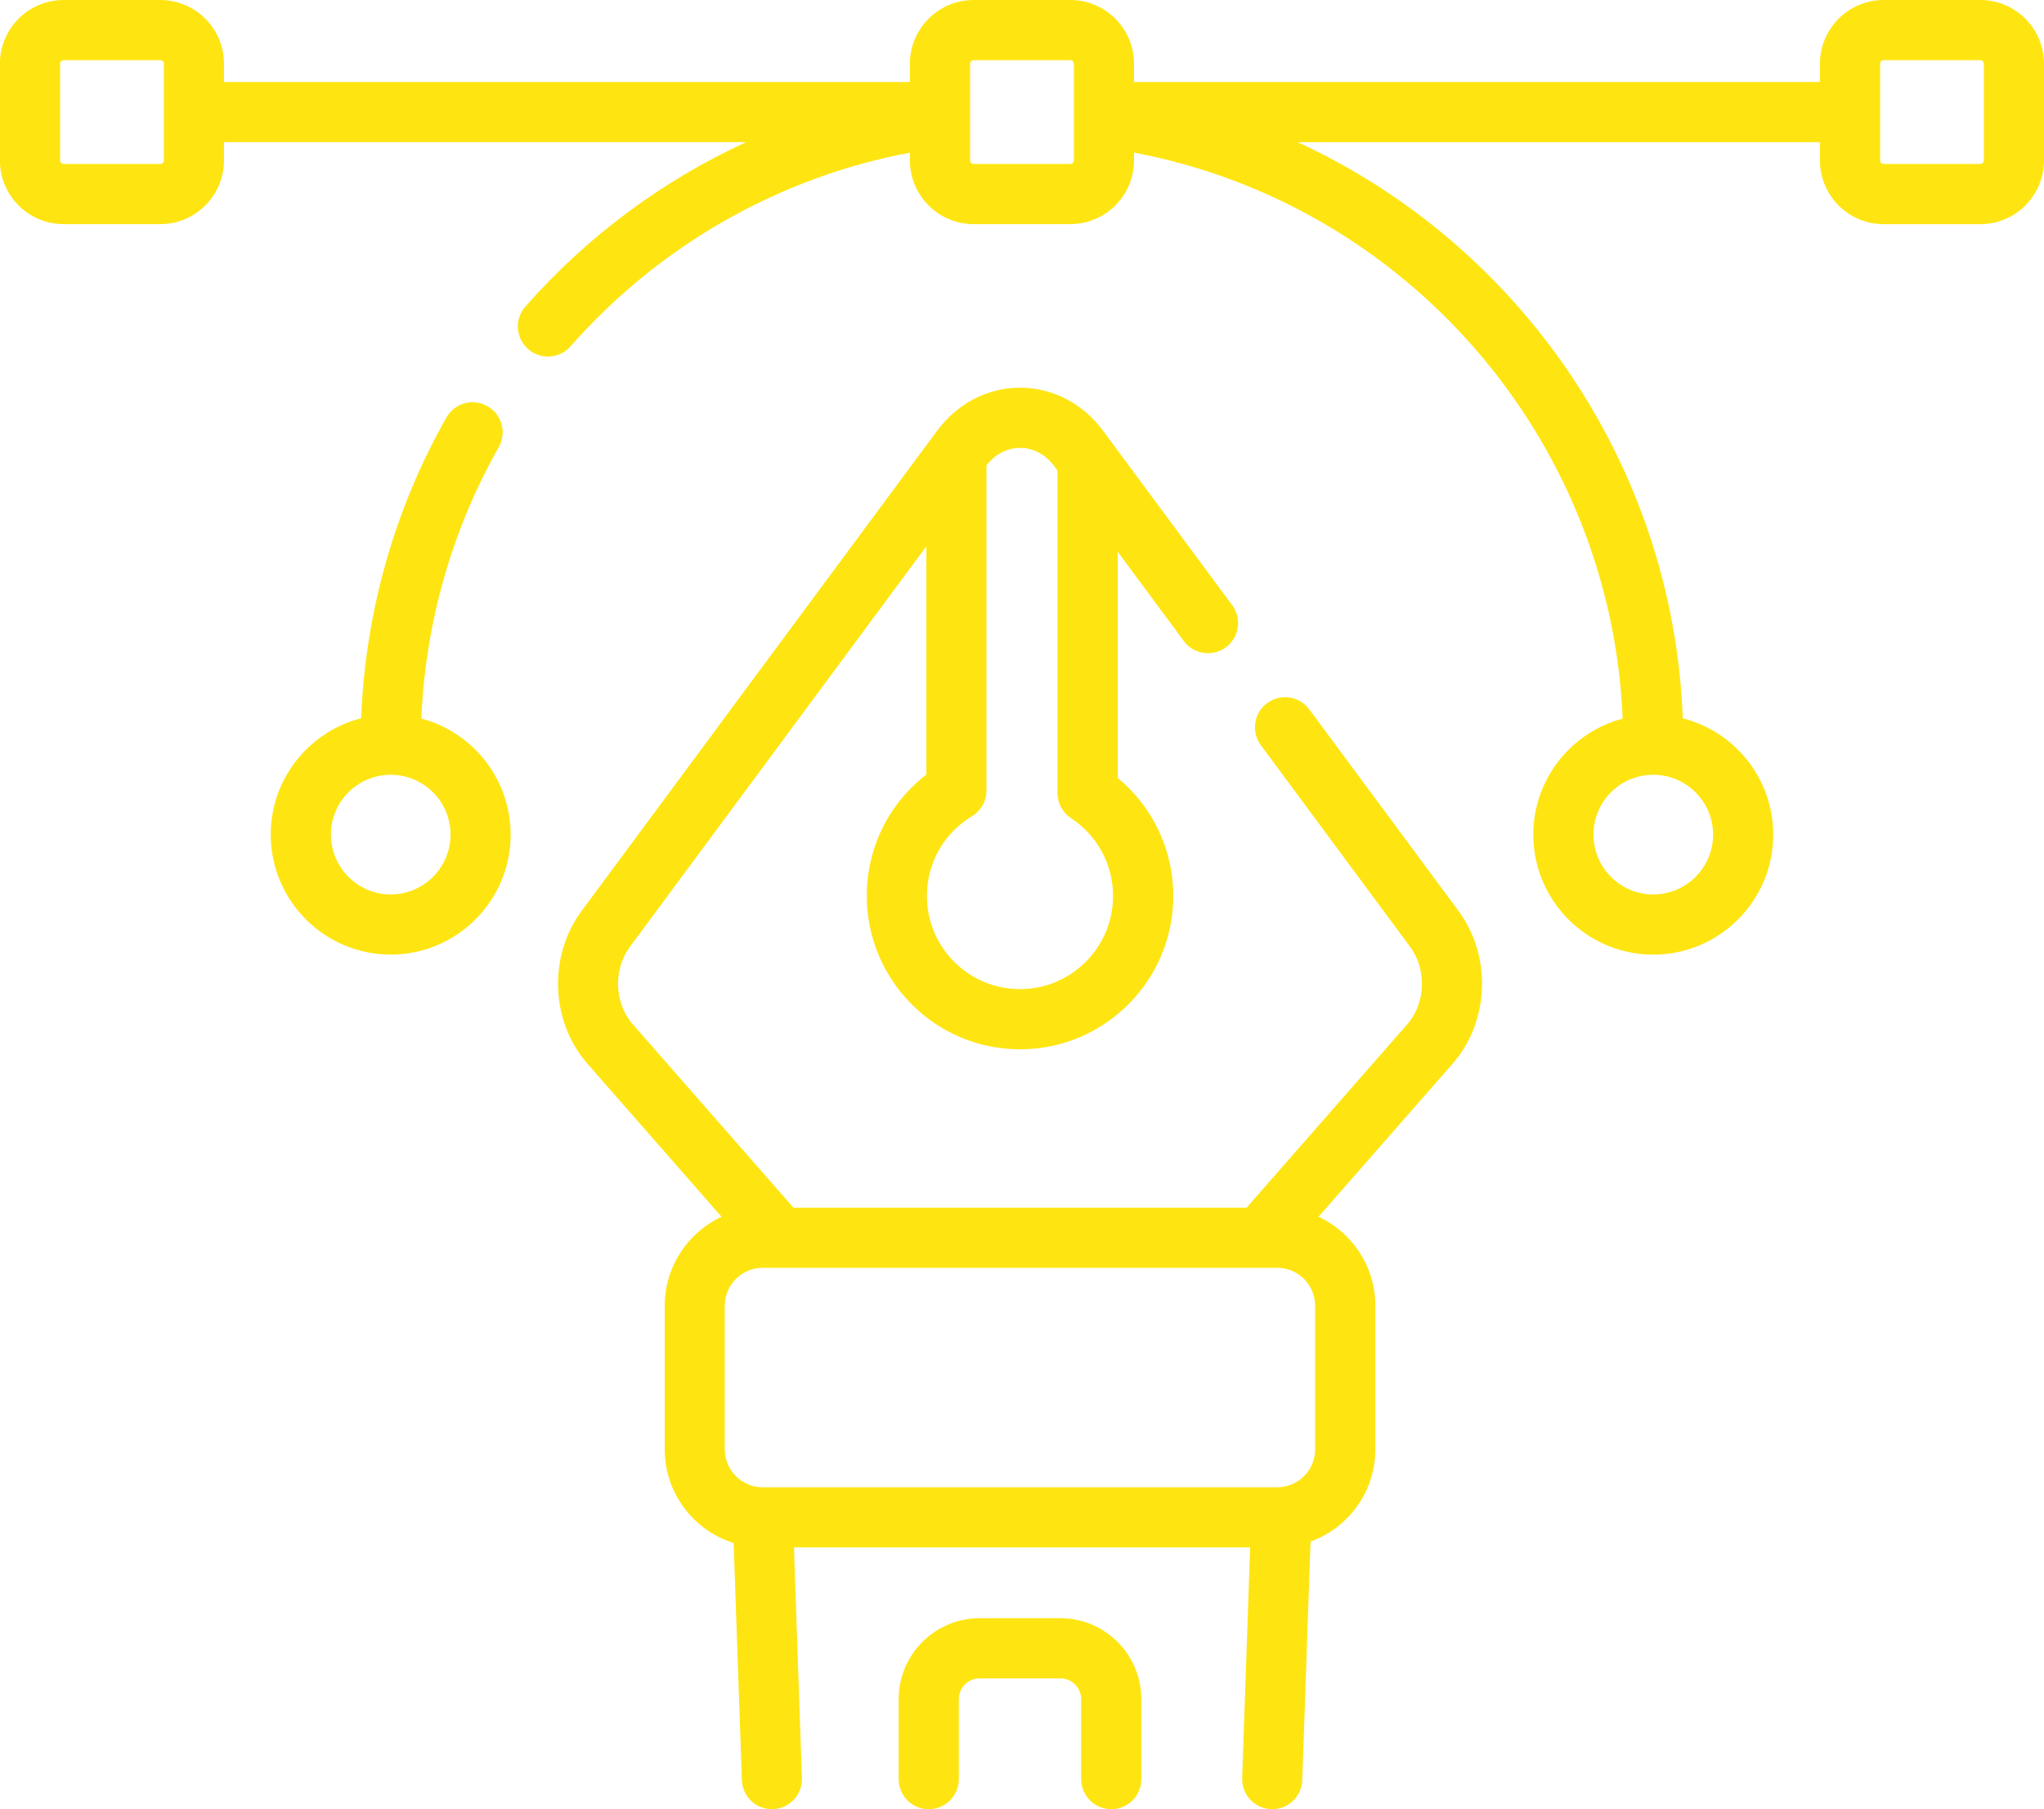 <?xml version="1.0" encoding="UTF-8"?>
<!DOCTYPE svg PUBLIC "-//W3C//DTD SVG 1.1//EN" "http://www.w3.org/Graphics/SVG/1.1/DTD/svg11.dtd">
<!-- Creator: CorelDRAW 2019 (64-Bit) -->
<svg xmlns="http://www.w3.org/2000/svg" xml:space="preserve" width="38.271mm" height="33.867mm" version="1.1" style="shape-rendering:geometricPrecision; text-rendering:geometricPrecision; image-rendering:optimizeQuality; fill-rule:evenodd; clip-rule:evenodd"
viewBox="0 0 489.33 433.02"
 xmlns:xlink="http://www.w3.org/1999/xlink"
 xmlns:xodm="http://www.corel.com/coreldraw/odm/2003">
 <defs>
  <style type="text/css">
   <![CDATA[
    .fil0 {fill:#FEE512;fill-rule:nonzero}
   ]]>
  </style>
 </defs>
 <g id="Слой_x0020_1">
  <g id="_1578619436832">
   <path class="fil0" d="M266.03 433.01c-3.98,0 -7.2,-3.22 -7.2,-7.2l0 -19.14c0,-2.74 -2.23,-4.98 -4.98,-4.98l-19.33 0c-2.74,0 -4.98,2.23 -4.98,4.98l0 19.14c0,3.98 -3.22,7.2 -7.2,7.2 -3.98,0 -7.2,-3.22 -7.2,-7.2l0 -19.14c0,-10.69 8.69,-19.38 19.38,-19.38l19.33 0c10.69,0 19.38,8.69 19.38,19.38l0 19.14c0,3.98 -3.22,7.2 -7.2,7.2z"/>
   <path class="fil0" d="M313.42 169.78c-2.36,-3.2 -6.87,-3.87 -10.07,-1.5 -3.2,2.37 -3.87,6.88 -1.5,10.08l35.76 48.29c3.98,5.38 3.69,13.47 -0.65,18.42l-38.53 43.97 -108.48 0 -38.53 -43.97c-4.35,-4.96 -4.63,-13.05 -0.65,-18.42l70.99 -95.89 0 54.64c-9,6.92 -14.25,17.5 -14.25,29.05 0,20.23 16.46,36.69 36.69,36.69 20.22,0 36.69,-16.46 36.69,-36.69 0,-11.03 -4.91,-21.33 -13.3,-28.26l0 -54.12 15.81 21.35c2.37,3.2 6.88,3.87 10.08,1.5 3.2,-2.37 3.87,-6.88 1.5,-10.08l-30.89 -41.72c-4.86,-6.57 -12.11,-10.33 -19.89,-10.33 -7.78,0 -15.02,3.77 -19.88,10.33l-85.12 114.95c-7.98,10.78 -7.38,26.46 1.4,36.48l32.13 36.67c-8.02,3.74 -13.6,11.88 -13.6,21.3l0 34.36c0,10.52 6.95,19.44 16.5,22.42l1.97 56.76c0.14,3.89 3.33,6.95 7.19,6.95 0.08,0 0.17,-0.01 0.25,-0.01 3.97,-0.14 7.08,-3.47 6.94,-7.45l-1.91 -55.2 109.21 0 -1.91 55.2c-0.14,3.98 2.97,7.31 6.95,7.45 0.08,0 0.17,0.01 0.25,0.01 3.86,0 7.06,-3.07 7.19,-6.95l1.98 -57.09c9.04,-3.27 15.52,-11.94 15.52,-22.1l0 -34.36c0,-9.42 -5.58,-17.56 -13.6,-21.3l32.13 -36.67c8.78,-10.02 9.38,-25.7 1.4,-36.48l-35.76 -48.3zm-69.24 -62.59c3.21,0 6.16,1.6 8.31,4.51l0.67 0.91 0 77.19c0,2.43 1.22,4.68 3.25,6.02 6.3,4.14 10.05,11.1 10.05,18.63 0,12.28 -9.99,22.28 -22.28,22.28 -12.29,0 -22.28,-9.99 -22.28,-22.28 0,-7.88 4.03,-15.01 10.78,-19.09 2.16,-1.3 3.48,-3.64 3.48,-6.16l0 -77.84c2.12,-2.67 4.95,-4.16 8.02,-4.16zm70.66 239.69c0,5.01 -4.08,9.08 -9.09,9.08l-123.15 0c-5.01,0 -9.09,-4.08 -9.09,-9.08l0 -34.36c0,-5.01 4.08,-9.09 9.09,-9.09l123.15 0c5.01,0 9.09,4.08 9.09,9.09l0 34.36z"/>
   <path class="fil0" d="M100.88 171.98c0.94,-22.82 7.29,-45.15 18.52,-64.95 1.96,-3.46 0.75,-7.86 -2.71,-9.82 -3.46,-1.97 -7.85,-0.75 -9.82,2.71 -12.44,21.94 -19.44,46.71 -20.41,71.99 -12.43,3.16 -21.65,14.44 -21.65,27.84 0,15.84 12.89,28.72 28.72,28.72 15.84,0 28.72,-12.88 28.72,-28.72 0,-13.3 -9.09,-24.52 -21.38,-27.77zm-7.34 42.09c-7.89,0 -14.32,-6.43 -14.32,-14.32 0,-7.9 6.42,-14.32 14.32,-14.32 7.9,0 14.32,6.42 14.32,14.32 0,7.89 -6.42,14.32 -14.32,14.32z"/>
   <path class="fil0" d="M474.08 0l-23.14 0c-8.41,0 -15.25,6.84 -15.25,15.25l0 4.37 -164.21 0 0 -4.37c0,-8.41 -6.84,-15.25 -15.25,-15.25l-23.15 0c-8.41,0 -15.25,6.84 -15.25,15.25l0 4.37 -164.21 0 0 -4.37c0,-8.41 -6.84,-15.25 -15.25,-15.25l-23.14 0c-8.41,0 -15.25,6.84 -15.25,15.25l0 23.14c0,8.41 6.84,15.25 15.25,15.25l23.14 0c8.41,0 15.25,-6.84 15.25,-15.25l0 -4.37 125.01 0c-19.99,9.18 -38.04,22.52 -52.86,39.36 -2.63,2.99 -2.34,7.54 0.65,10.16 1.37,1.21 3.07,1.8 4.75,1.8 2,0 3.99,-0.83 5.41,-2.44 21.29,-24.19 49.9,-40.45 81.25,-46.37l0 1.86c0,8.41 6.84,15.25 15.25,15.25l23.15 0c8.41,0 15.25,-6.84 15.25,-15.25l0 -1.86c65.37,12.32 114.22,68.69 116.98,135.46 -12.3,3.25 -21.39,14.47 -21.39,27.77 0,15.84 12.88,28.72 28.72,28.72 15.83,0 28.72,-12.88 28.72,-28.72 0,-13.4 -9.22,-24.68 -21.65,-27.84 -2.3,-60.57 -39.09,-113.46 -92.18,-137.89l125.01 0 0 4.37c0,8.41 6.84,15.25 15.25,15.25l23.14 0c8.41,0 15.25,-6.84 15.25,-15.25l0 -23.15c0,-8.41 -6.84,-15.25 -15.25,-15.25zm-434.85 38.39c0,0.47 -0.38,0.85 -0.85,0.85l-23.14 0c-0.46,0 -0.85,-0.38 -0.85,-0.85l0 -23.14c0,-0.46 0.38,-0.85 0.85,-0.85l23.14 0c0.47,0 0.85,0.38 0.85,0.85l0 23.14zm370.88 161.36c0,7.89 -6.42,14.32 -14.32,14.32 -7.9,0 -14.32,-6.43 -14.32,-14.32 0,-7.9 6.42,-14.32 14.32,-14.32 7.89,0 14.32,6.43 14.32,14.32zm-153.03 -161.36c0,0.47 -0.38,0.85 -0.84,0.85l-23.15 0c-0.46,0 -0.84,-0.38 -0.84,-0.85l0 -23.14c0,-0.46 0.38,-0.85 0.84,-0.85l23.15 0c0.46,0 0.84,0.38 0.84,0.85l0 23.14zm217.85 0c0,0.47 -0.38,0.85 -0.85,0.85l-23.14 0c-0.47,0 -0.85,-0.38 -0.85,-0.85l0 -23.14c0,-0.46 0.38,-0.85 0.85,-0.85l23.14 0c0.46,0 0.85,0.38 0.85,0.85l0 23.14z"/>
  </g>
 </g>
</svg>
